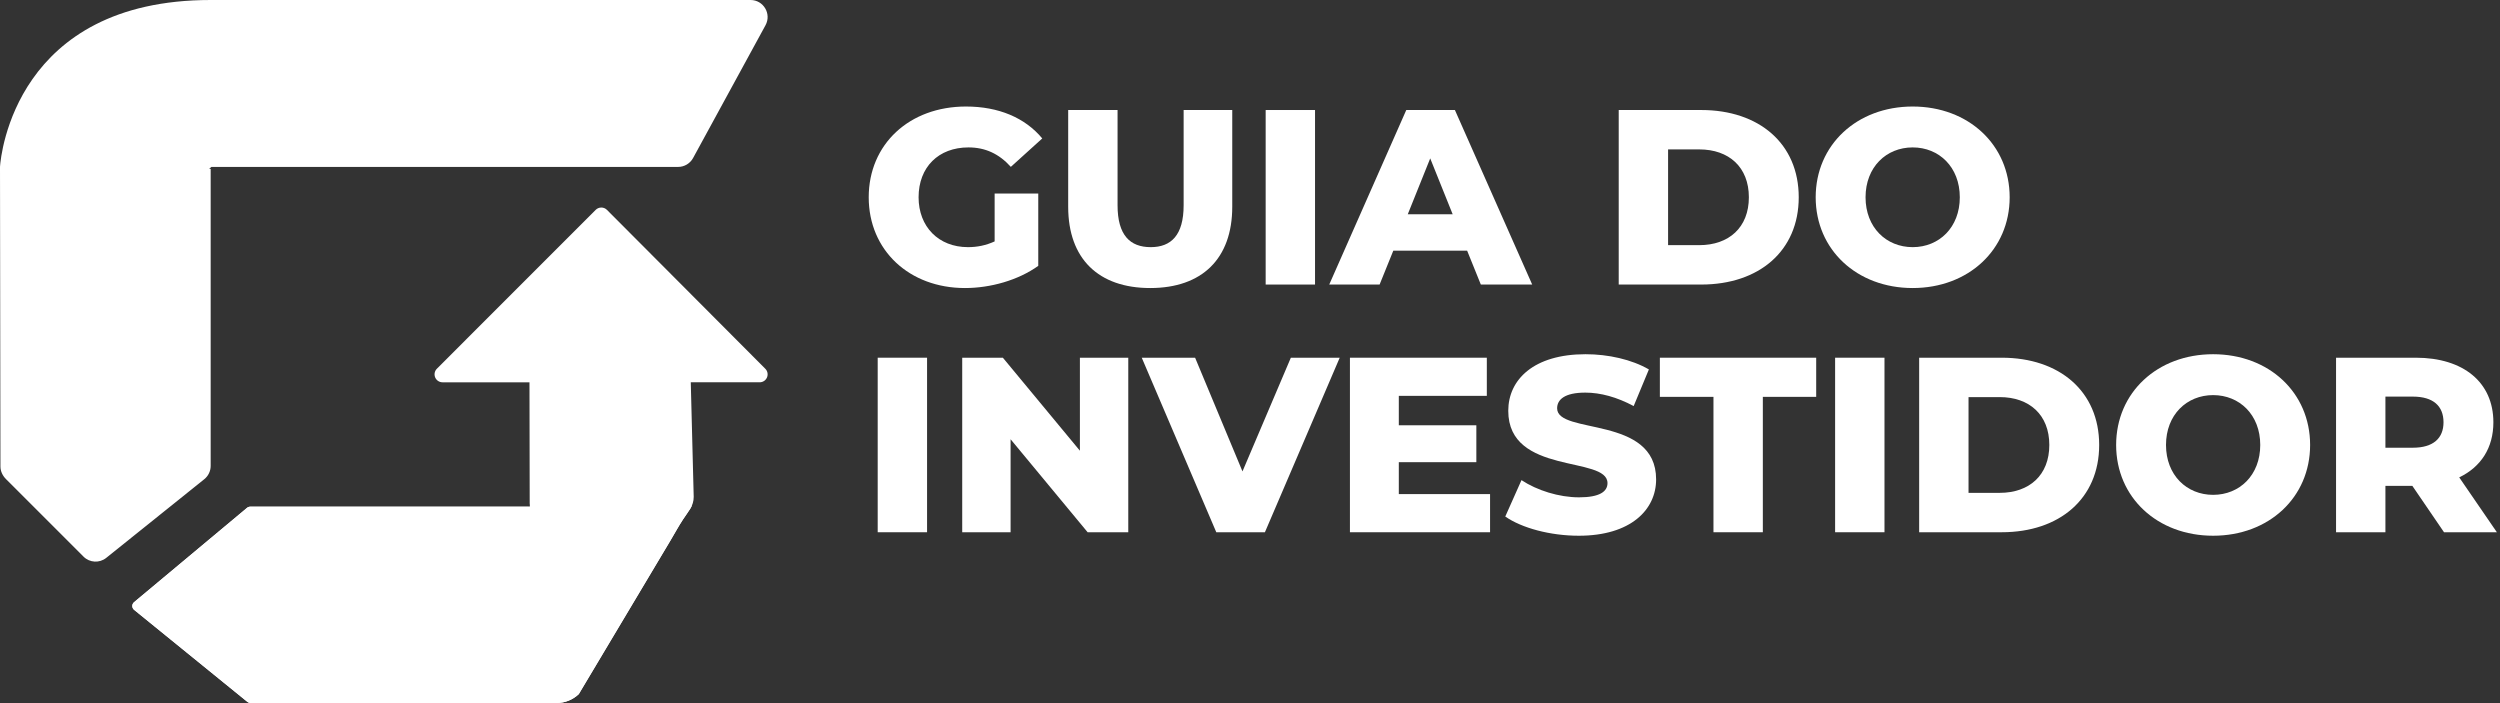 <?xml version="1.0" encoding="UTF-8"?>
<svg xmlns="http://www.w3.org/2000/svg" width="697" height="196" viewBox="0 0 697 196" fill="none">
  <rect x="0" y="0" width="697" height="196" fill="#333333" stroke="none"/>
  <path d="M277.304 53.959H289.469V74.118C283.839 78.15 276.122 80.305 269.032 80.305C253.53 80.305 242.199 69.808 242.199 55.002C242.199 40.195 253.53 29.698 269.31 29.698C278.416 29.698 285.785 32.827 290.581 38.596L281.822 46.521C278.486 42.837 274.663 41.099 270.005 41.099C261.663 41.099 256.102 46.59 256.102 55.002C256.102 63.204 261.663 68.904 269.866 68.904C272.438 68.904 274.871 68.418 277.304 67.305V53.959Z" fill="white"></path>
  <path d="M297.811 57.643V30.672H311.575V57.226C311.575 65.568 315.051 68.904 320.82 68.904C326.521 68.904 329.997 65.568 329.997 57.226V30.672H343.552V57.643C343.552 72.172 335.071 80.305 320.682 80.305C306.292 80.305 297.811 72.172 297.811 57.643Z" fill="white"></path>
  <path d="M352.867 30.672H366.63V79.332H352.867V30.672Z" fill="white"></path>
  <path d="M405.001 59.729L398.744 44.157L392.488 59.729H405.001ZM409.033 69.877H388.457L384.633 79.332H370.591L392.071 30.672H405.626L427.175 79.332H412.856L409.033 69.877Z" fill="white"></path>
  <path d="M473.751 68.348C482.023 68.348 487.584 63.413 487.584 55.002C487.584 46.59 482.023 41.655 473.751 41.655H465.061V68.348H473.751ZM451.298 30.672H474.307C490.434 30.672 501.487 40.056 501.487 55.002C501.487 69.947 490.434 79.332 474.307 79.332H451.298V30.672Z" fill="white"></path>
  <path d="M546.392 55.002C546.392 46.59 540.623 41.099 533.254 41.099C525.885 41.099 520.116 46.59 520.116 55.002C520.116 63.413 525.885 68.904 533.254 68.904C540.623 68.904 546.392 63.413 546.392 55.002ZM506.213 55.002C506.213 40.404 517.683 29.698 533.254 29.698C548.825 29.698 560.295 40.404 560.295 55.002C560.295 69.6 548.825 80.305 533.254 80.305C517.683 80.305 506.213 69.6 506.213 55.002Z" fill="white"></path>
  <path d="M244.702 99.729H258.465V148.389H244.702V99.729Z" fill="white"></path>
  <path d="M314.563 99.73V148.389H303.231L281.752 122.461V148.389H268.266V99.73H279.597L301.077 125.658V99.73H314.563Z" fill="white"></path>
  <path d="M373.512 99.73L352.658 148.389H339.103L318.319 99.73H333.194L346.402 131.428L359.888 99.73H373.512Z" fill="white"></path>
  <path d="M415.429 137.754V148.389H376.362V99.73H414.525V110.365H389.987V118.568H411.606V128.856H389.987V137.754H415.429Z" fill="white"></path>
  <path d="M419.67 144.01L424.188 133.861C428.497 136.711 434.615 138.657 440.245 138.657C445.946 138.657 448.17 137.059 448.17 134.695C448.17 126.979 420.504 132.609 420.504 114.536C420.504 105.846 427.594 98.756 442.053 98.756C448.379 98.756 454.913 100.216 459.71 102.997L455.469 113.215C450.812 110.713 446.224 109.461 441.983 109.461C436.214 109.461 434.128 111.408 434.128 113.841C434.128 121.279 461.726 115.718 461.726 133.652C461.726 142.133 454.635 149.362 440.176 149.362C432.182 149.362 424.258 147.207 419.67 144.01Z" fill="white"></path>
  <path d="M477.715 110.643H462.77V99.73H506.354V110.643H491.479V148.389H477.715V110.643Z" fill="white"></path>
  <path d="M511.63 99.729H525.394V148.389H511.63V99.729Z" fill="white"></path>
  <path d="M557.516 137.406C565.787 137.406 571.349 132.471 571.349 124.059C571.349 115.648 565.787 110.712 557.516 110.712H548.826V137.406H557.516ZM535.062 99.729H558.072C574.199 99.729 585.251 109.114 585.251 124.059C585.251 139.005 574.199 148.389 558.072 148.389H535.062V99.729Z" fill="white"></path>
  <path d="M630.158 124.059C630.158 115.648 624.388 110.156 617.02 110.156C609.651 110.156 603.882 115.648 603.882 124.059C603.882 132.471 609.651 137.962 617.02 137.962C624.388 137.962 630.158 132.471 630.158 124.059ZM589.979 124.059C589.979 109.461 601.449 98.756 617.02 98.756C632.591 98.756 644.061 109.461 644.061 124.059C644.061 138.657 632.591 149.362 617.02 149.362C601.449 149.362 589.979 138.657 589.979 124.059Z" fill="white"></path>
  <path d="M672.701 110.574H665.054V124.824H672.701C678.401 124.824 681.251 122.182 681.251 117.733C681.251 113.215 678.401 110.574 672.701 110.574ZM672.562 135.459H665.054V148.389H651.291V99.73H673.535C686.812 99.73 695.154 106.611 695.154 117.733C695.154 124.893 691.678 130.177 685.631 133.096L696.127 148.389H681.39L672.562 135.459Z" fill="white"></path>
  <path d="M213.367 102.809L169.215 58.511C168.799 58.094 168.237 57.86 167.649 57.86C167.06 57.86 166.497 58.095 166.082 58.506L121.801 102.804C121.168 103.438 120.978 104.389 121.323 105.217C121.668 106.045 122.474 106.585 123.368 106.585H147.619L147.68 140.335C147.68 140.632 147.754 140.892 147.754 141.247C147.581 141.323 147.424 141.263 147.223 141.263H69.771C69.445 141.263 69.129 141.377 68.878 141.587L37.387 167.88C36.714 168.443 36.722 169.479 37.401 170.032L68.981 195.689C69.229 195.891 69.539 196 69.859 196H155.153C157.461 196 159.683 195.116 161.359 193.527C161.524 193.252 161.688 192.976 161.853 192.7C162.311 191.933 162.769 191.165 163.227 190.398C163.926 189.226 164.624 188.055 165.324 186.884C166.211 185.397 167.098 183.91 167.986 182.423C169.009 180.708 170.033 178.993 171.056 177.278C172.163 175.423 173.27 173.568 174.377 171.714C175.514 169.807 176.652 167.9 177.79 165.994C178.907 164.123 180.023 162.253 181.139 160.382C182.181 158.636 183.223 156.889 184.265 155.143C185.181 153.608 186.097 152.074 187.012 150.54C188.138 148.653 189.179 146.71 190.388 144.873C191.054 143.86 191.774 142.883 192.423 141.86C193.064 140.848 193.406 139.742 193.406 138.533L192.588 106.584H211.8C212.695 106.584 213.5 106.045 213.845 105.221C214.186 104.393 214 103.442 213.367 102.809Z" fill="white"></path>
  <path d="M193.229 44.06L213.427 7.033C215.154 3.864 212.862 0 209.253 0H58.734C4.376 0 0.236 43.304 0.01 46.367C0.003 46.482 0 46.586 0 46.701L0.124 130.075C0.126 131.417 0.738 132.649 1.69 133.595C1.696 133.6 1.701 133.605 1.704 133.609L23.283 155.187C24.998 156.901 27.729 157.052 29.621 155.533L56.955 133.6C58.08 132.697 58.734 131.333 58.734 129.891V47.074L58.316 47.071C58.517 46.9 58.721 46.725 58.941 46.538H189.054C190.795 46.538 192.395 45.588 193.229 44.06Z" fill="white"></path>
  <path d="M147.728 140.95C147.748 141.014 147.729 141.185 147.754 141.247C147.574 141.247 147.424 141.263 147.223 141.263H69.77C69.445 141.263 69.129 141.377 68.878 141.587L37.387 167.88C36.714 168.443 36.721 169.479 37.401 170.032L68.981 195.688C69.229 195.89 69.539 196 69.859 196H155.153C157.461 196 159.683 195.116 161.359 193.527C161.524 193.251 161.689 192.976 161.853 192.7C162.311 191.933 162.769 191.165 163.227 190.398L165.324 186.884C166.211 185.396 167.099 183.91 167.986 182.422C169.01 180.708 170.033 178.993 171.056 177.277C172.163 175.423 173.27 173.568 174.377 171.714C175.515 169.807 176.652 167.9 177.79 165.993C178.906 164.123 180.022 162.252 181.139 160.382C182.181 158.635 183.223 156.889 184.265 155.143C185.181 153.608 186.097 152.074 187.012 150.539C188.138 148.653 189.179 146.71 190.388 144.873C191.054 143.86 191.774 142.884 192.423 141.859C192.609 141.565 192.763 141.26 192.897 140.95H147.728Z" fill="white"></path>
</svg>
